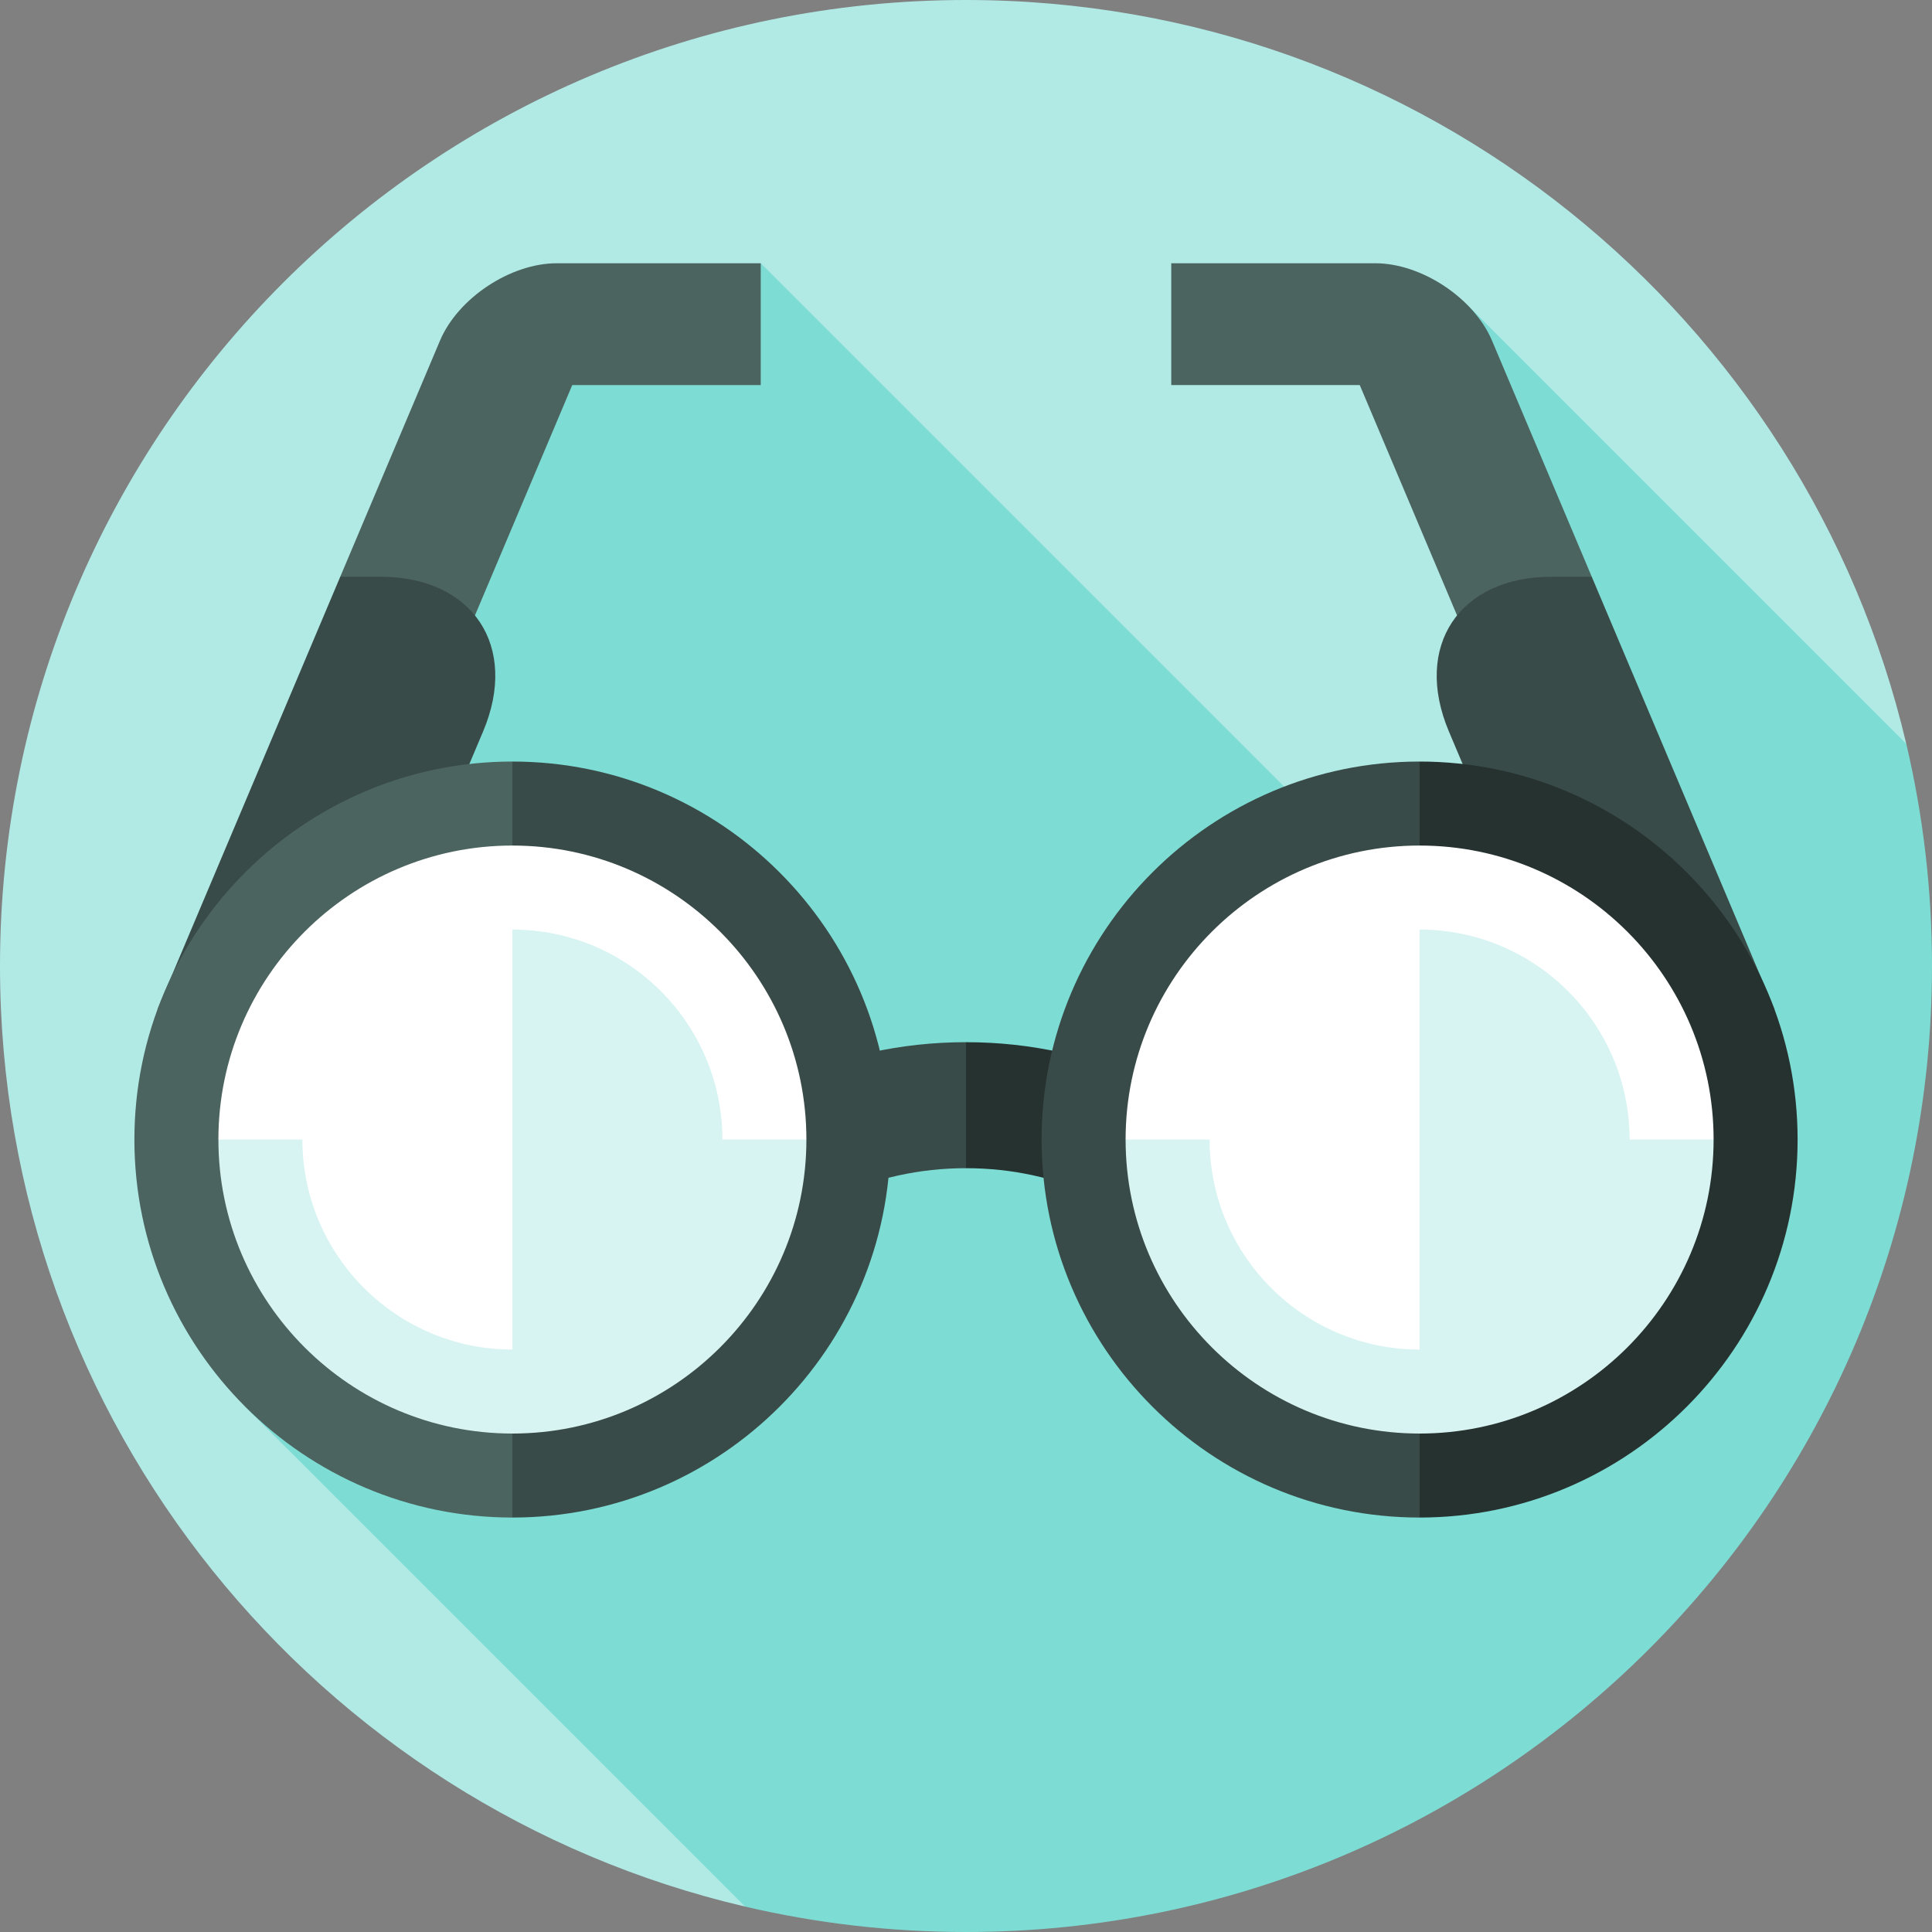 <?xml version="1.0" encoding="iso-8859-1"?>
<!-- Generator: Adobe Illustrator 19.0.0, SVG Export Plug-In . SVG Version: 6.00 Build 0)  -->
<svg version="1.1" id="Layer_1" xmlns="http://www.w3.org/2000/svg" xmlns:xlink="http://www.w3.org/1999/xlink" x="0px" y="0px"
	 viewBox="0 0 512 512" style="enable-background:new 0 0 512 512;" xml:space="preserve">
<rect x="0" y="0" width="512" height="512" fill="#808080" stroke="none"/>
<path style="fill:#B1EAE5;" d="M505.185,197.121C478.585,84.119,377.121,0,256,0C114.615,0,0,114.615,0,256
	c0,121.244,84.29,222.795,197.465,249.268L505.185,197.121z"/>
<path style="fill:#7DDCD4;" d="M512,256c0-20.264-2.365-39.973-6.815-58.879L388.708,80.644l20.803,197.027L201.606,69.766
	l-72.214,32.278L64.989,372.793l132.476,132.476C216.265,509.666,235.859,512,256,512C397.384,512,512,397.384,512,256z"/>
<path style="fill:#4C6460;" d="M147.534,69.766c-12.243,0-26.168,9.227-30.931,20.502l-26.434,62.575l8.347,74.997l53.137-125.796
	h49.953V69.766L147.534,69.766L147.534,69.766z"/>
<path style="fill:#394B48;" d="M96.919,267.487l31.104-73.631c9.529-22.557-2.709-41.012-27.196-41.012h-10.66l-48.43,114.643
	H96.919z"/>
<path style="fill:#4C6460;" d="M395.398,90.268c-4.764-11.275-18.688-20.502-30.931-20.502h-54.072v32.278h49.953l53.137,125.796
	l8.347-74.997L395.398,90.268z"/>
<path style="fill:#394B48;" d="M415.079,267.487l-31.104-73.631c-9.529-22.557,2.709-41.012,27.196-41.012h10.66l48.43,114.643
	H415.079z"/>
<path style="fill:#263230;" d="M256,276.191l-11.13,18.922l11.13,14.47c12.271,0,24.093,2.61,35.137,7.759l14.109-30.264
	C289.751,279.854,273.182,276.191,256,276.191z"/>
<path style="fill:#394B48;" d="M206.751,287.078l14.111,30.264c11.044-5.149,22.865-7.76,35.138-7.76v-33.391
	C238.816,276.191,222.247,279.854,206.751,287.078z"/>
<circle style="fill:#FFFFFF;" cx="135.791" cy="301.991" r="89.043"/>
<path style="fill:#D8F4F2;" d="M191.443,301.991c0-30.687-24.966-55.652-55.652-55.652v111.304
	c-30.687,0-55.652-24.966-55.652-55.652H46.748c0,49.178,39.866,89.043,89.043,89.043s89.043-39.866,89.043-89.043H191.443z"/>
<path style="fill:#394B48;" d="M135.791,201.817c55.24,0,100.174,44.934,100.174,100.174s-44.934,100.174-100.174,100.174
	l-11.13-11.13l11.13-11.13c42.963,0,77.913-34.95,77.913-77.913s-34.95-77.913-77.913-77.913l-11.13-11.13L135.791,201.817z"/>
<path style="fill:#4C6460;" d="M135.791,379.904v22.261c-55.24,0-100.174-44.934-100.174-100.174s44.934-100.174,100.174-100.174
	v22.261c-42.963,0-77.913,34.95-77.913,77.913S92.828,379.904,135.791,379.904z"/>
<circle style="fill:#FFFFFF;" cx="376.209" cy="301.991" r="89.043"/>
<path style="fill:#D8F4F2;" d="M431.861,301.991c0-30.687-24.966-55.652-55.652-55.652v111.304
	c-30.687,0-55.652-24.966-55.652-55.652h-33.391c0,49.178,39.866,89.043,89.043,89.043s89.043-39.866,89.043-89.043H431.861z"/>
<path style="fill:#263230;" d="M376.209,201.817c55.24,0,100.174,44.934,100.174,100.174s-44.934,100.174-100.174,100.174
	l-11.13-11.13l11.13-11.13c42.963,0,77.913-34.95,77.913-77.913s-34.95-77.913-77.913-77.913l-11.13-11.13L376.209,201.817z"/>
<path style="fill:#394B48;" d="M376.209,379.904v22.261c-55.24,0-100.174-44.934-100.174-100.174s44.934-100.174,100.174-100.174
	v22.261c-42.963,0-77.913,34.95-77.913,77.913S333.245,379.904,376.209,379.904z"/>
<g>
</g>
<g>
</g>
<g>
</g>
<g>
</g>
<g>
</g>
<g>
</g>
<g>
</g>
<g>
</g>
<g>
</g>
<g>
</g>
<g>
</g>
<g>
</g>
<g>
</g>
<g>
</g>
<g>
</g>
</svg>
